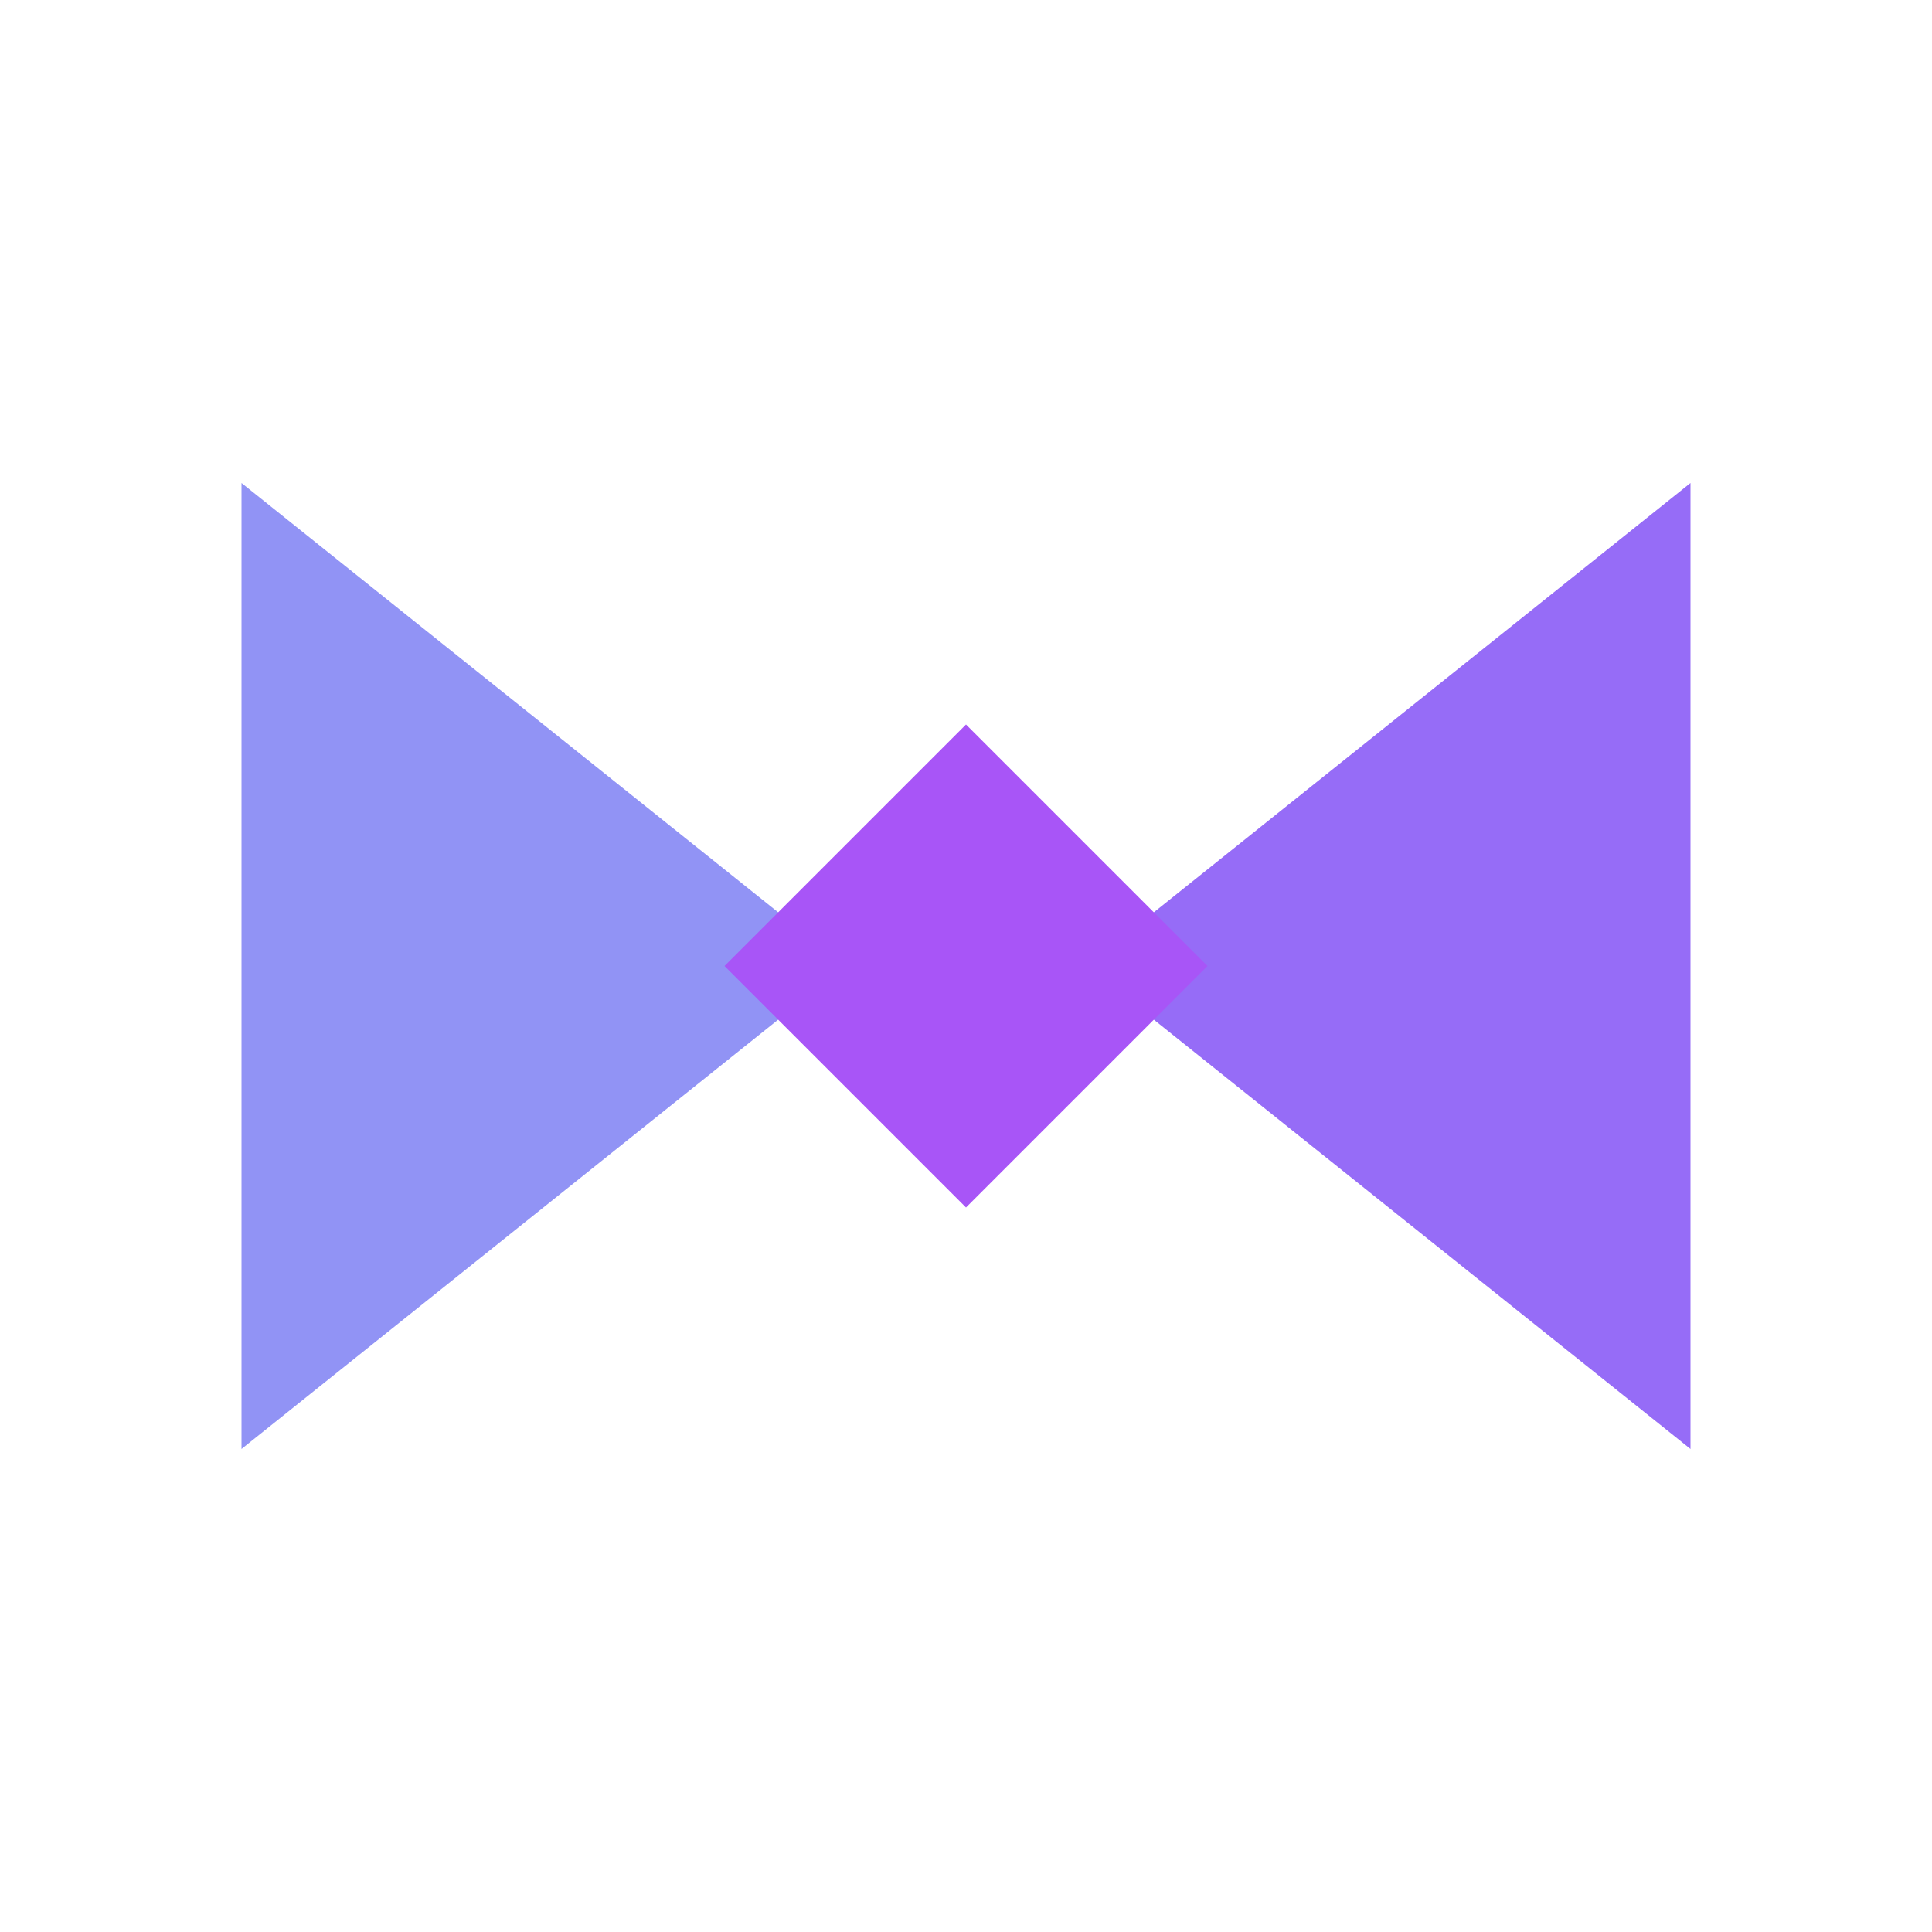 <svg viewBox="0 0 32 32" fill="none" xmlns="http://www.w3.org/2000/svg">
  <!-- Left triangle -->
  <path
    d="M4 8L4 24L14 16L4 8Z"
    fill="#6366f1"
    opacity="0.7"
  />
  
  <!-- Right triangle -->
  <path
    d="M28 8L28 24L18 16L28 8Z"
    fill="#8b5cf6"
    opacity="0.9"
  />
  
  <!-- Center diamond -->
  <path
    d="M16 12L20 16L16 20L12 16L16 12Z"
    fill="#a855f7"
  />
</svg>
